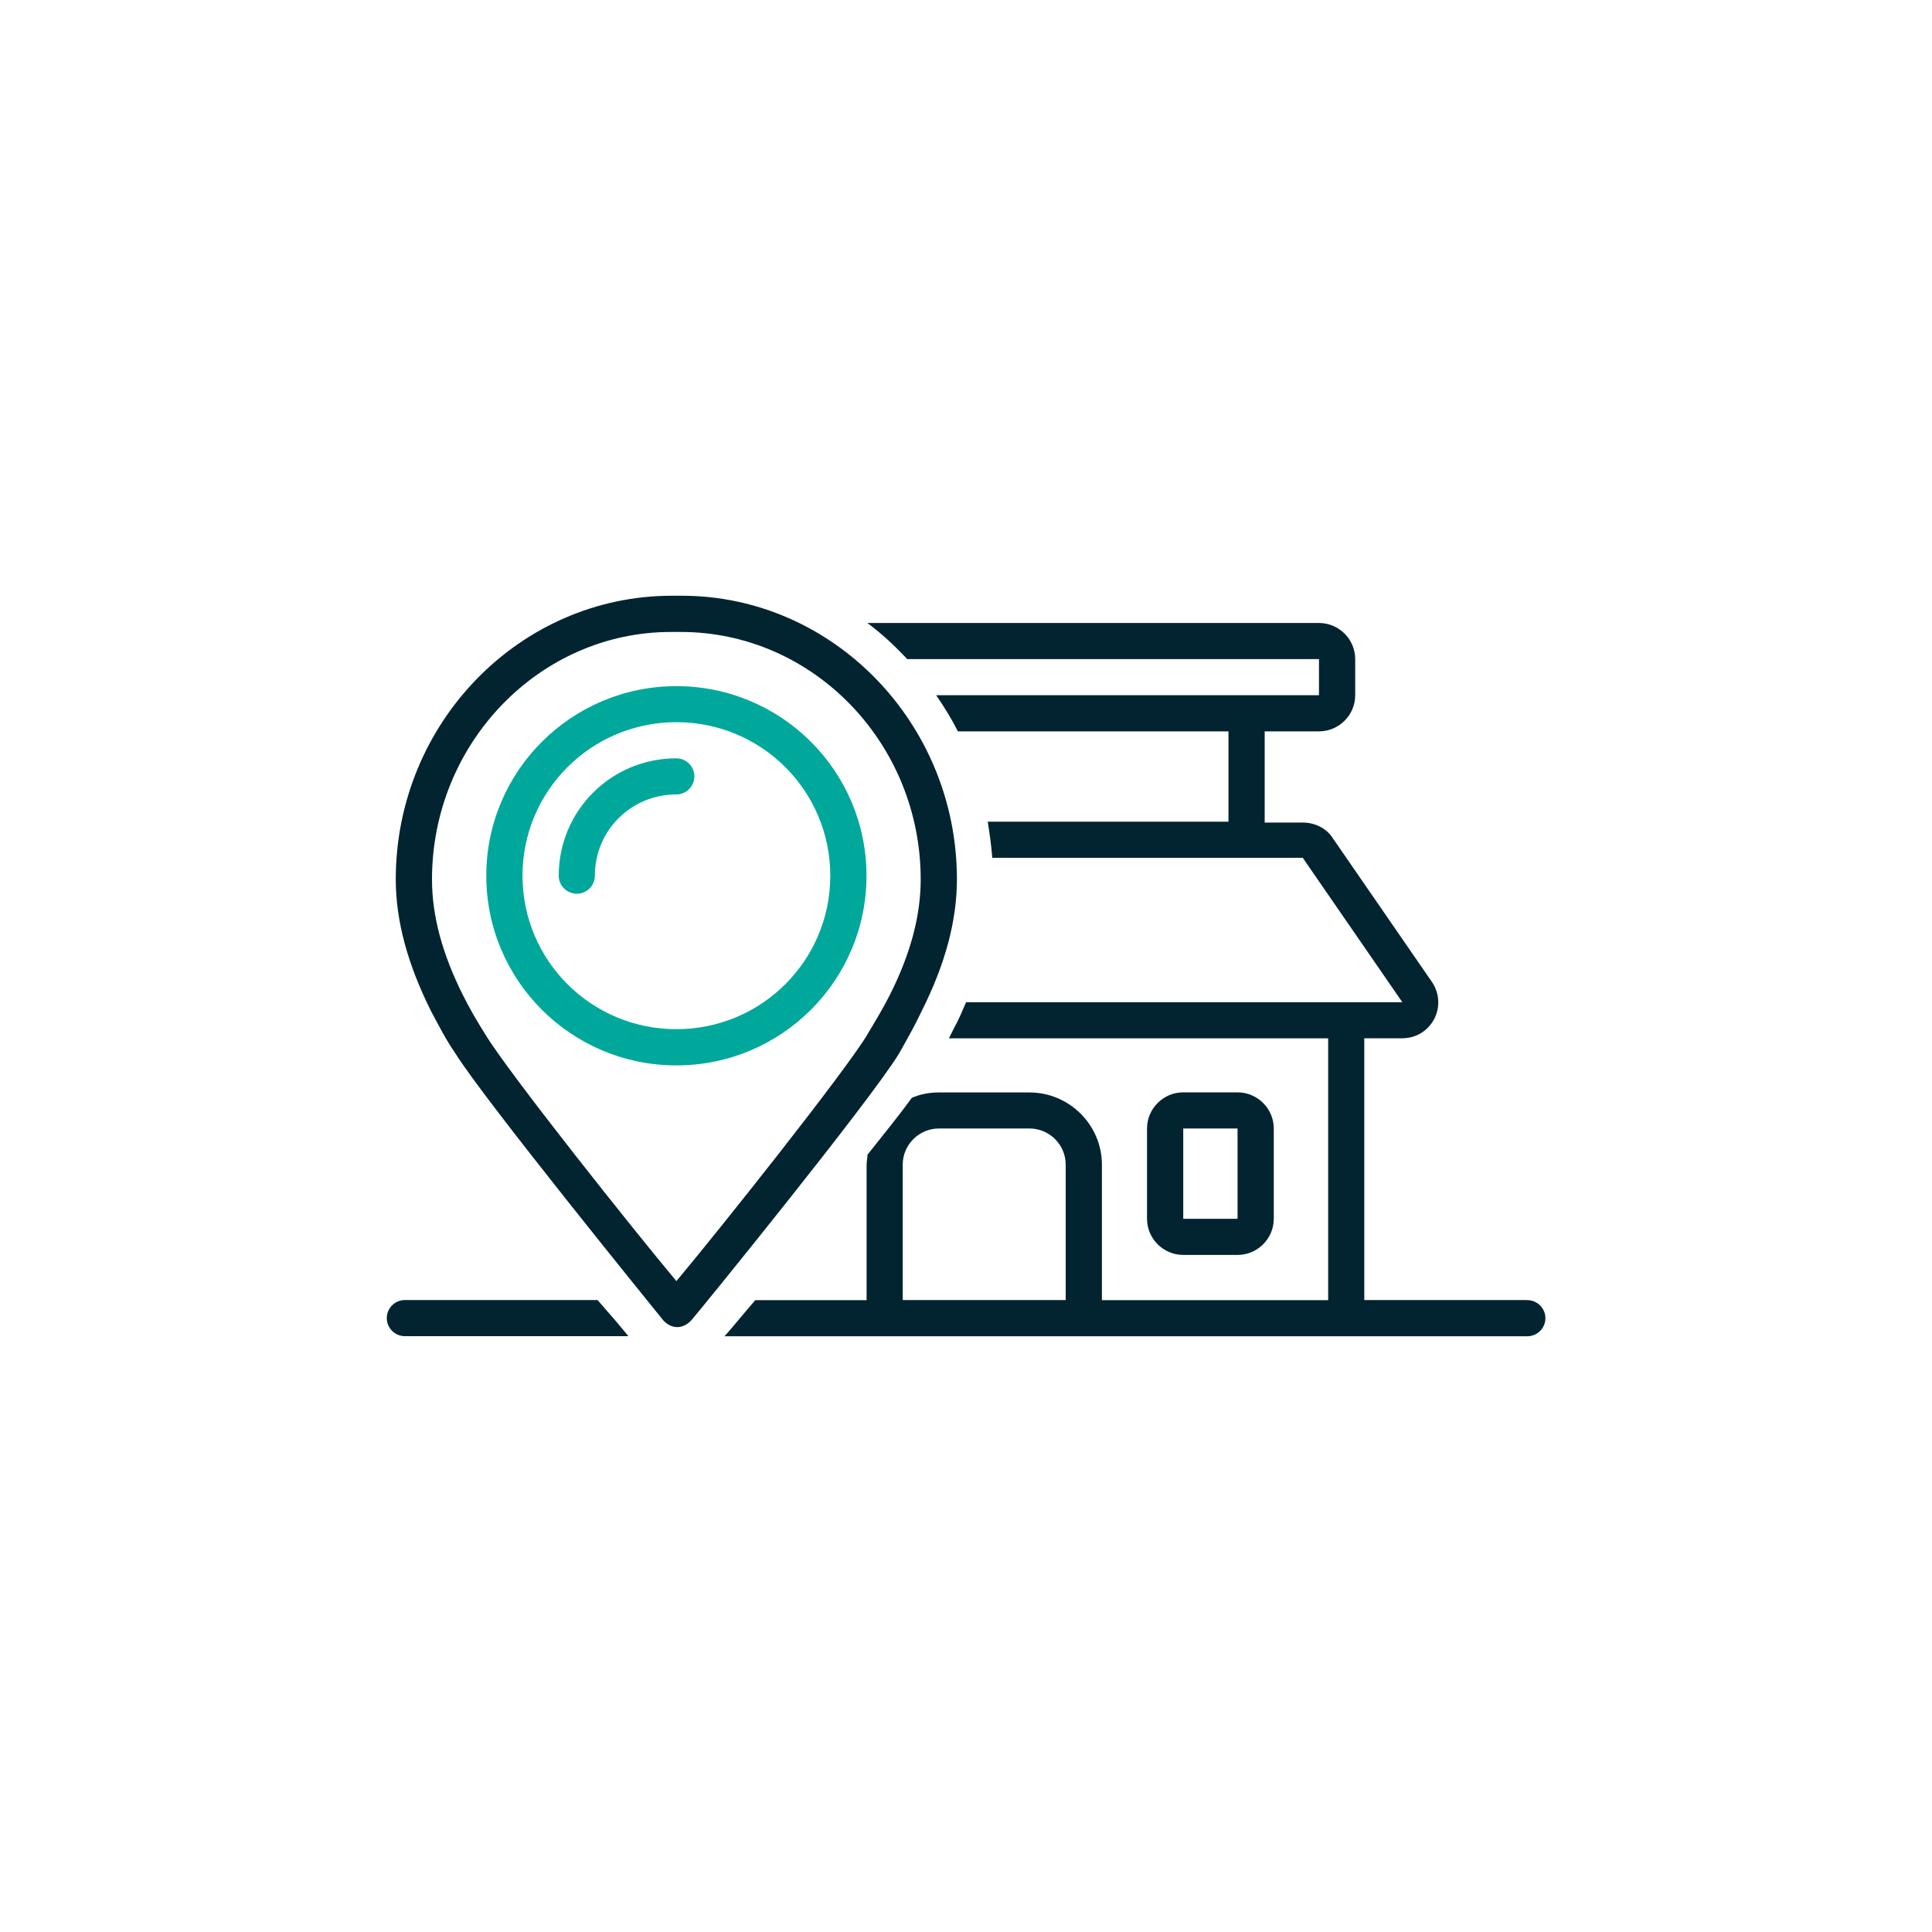 <?xml version="1.0" encoding="UTF-8"?>
<svg id="a" data-name="Layer 1" xmlns="http://www.w3.org/2000/svg" width="200" height="200" viewBox="0 0 200 200">
  <path d="M89.79,107.1c-2.44,4.02-15.46,20.38-19.77,25.52-4.31-5.14-17.33-21.5-19.77-25.52-.94-1.5-1.69-2.8-2.34-4.11-2.15-4.3-3.19-8.22-3.19-11.96,0-14.11,11.15-25.61,24.73-25.61h1.03c13.68,0,24.83,11.5,24.83,25.61,0,3.74-1.03,7.66-3.19,11.96-.66,1.31-1.5,2.71-2.34,4.11ZM95.41,104.67c2.44-4.86,3.65-9.35,3.65-13.65,0-16.17-12.84-29.35-28.48-29.35h-1.03c-15.74,0-28.58,13.18-28.58,29.35,0,4.3,1.22,8.79,3.65,13.65.75,1.4,1.5,2.9,2.53,4.39,3.09,4.95,20.8,26.73,21.55,27.67.37.37.84.65,1.41.65s1.03-.28,1.41-.65c.75-.84,18.46-22.62,21.55-27.67.84-1.5,1.69-2.99,2.34-4.39Z" fill="#012430" stroke-width="0"/>
  <path d="M70.02,106.54c-8.81,0-15.93-7.1-15.93-15.89s7.12-15.89,15.93-15.89,15.93,7.1,15.93,15.89-7.12,15.89-15.93,15.89ZM70.02,71.03c-10.87,0-19.68,8.79-19.68,19.63s8.81,19.63,19.68,19.63,19.68-8.79,19.68-19.63-8.81-19.63-19.68-19.63Z" fill="#00a89c" stroke-width="0"/>
  <path d="M70.02,78.5c-6.75,0-12.18,5.42-12.18,12.15,0,1.03.84,1.87,1.87,1.87s1.87-.84,1.87-1.87c0-4.67,3.75-8.41,8.43-8.41,1.03,0,1.87-.84,1.87-1.87s-.84-1.87-1.87-1.87Z" fill="#00a89c" stroke-width="0"/>
  <path d="M122.49,116.82h5.62v9.35h-5.62v-9.35ZM128.11,129.91c2.06,0,3.75-1.68,3.75-3.74v-9.35c0-2.06-1.69-3.74-3.75-3.74h-5.62c-2.06,0-3.75,1.68-3.75,3.74v9.35c0,2.06,1.69,3.74,3.75,3.74h5.62Z" fill="#012430" stroke-width="0"/>
  <path d="M110.31,134.58h-16.86v-14.02c0-2.06,1.69-3.74,3.75-3.74h9.37c2.06,0,3.75,1.68,3.75,3.74v14.02ZM158.09,134.58h-16.86v-27.1h3.94c1.41,0,2.62-.75,3.28-1.96.66-1.22.56-2.71-.19-3.83l-10.31-14.95c-.66-1.03-1.87-1.59-3.09-1.59h-3.94v-9.44h5.62c2.06,0,3.75-1.68,3.75-3.74v-3.74c0-2.06-1.69-3.74-3.75-3.74h-46.75c1.5,1.12,2.81,2.34,4.12,3.74h42.63v3.74h-39.63c.84,1.22,1.59,2.43,2.25,3.74h28.01v9.35h-24.92c.19,1.21.37,2.43.47,3.74h32.14l10.31,14.95h-45.16c-.37.84-.75,1.78-1.22,2.62-.19.37-.37.75-.56,1.12h39.26v27.1h-23.42v-14.02c0-4.11-3.37-7.48-7.5-7.48h-9.37c-1.03,0-1.97.19-2.81.56-1.22,1.68-2.81,3.65-4.59,5.89,0,.37-.09.65-.09,1.03v14.02h-11.52c-1.31,1.5-2.34,2.8-3.19,3.74h83.11c1.03,0,1.87-.84,1.87-1.87s-.84-1.87-1.87-1.87Z" fill="#012430" stroke-width="0"/>
  <path d="M41.91,134.58c-1.03,0-1.87.84-1.87,1.87s.84,1.87,1.87,1.87h23.14c-.75-.93-1.87-2.24-3.19-3.74h-19.96Z" fill="#012430" stroke-width="0"/>
</svg>